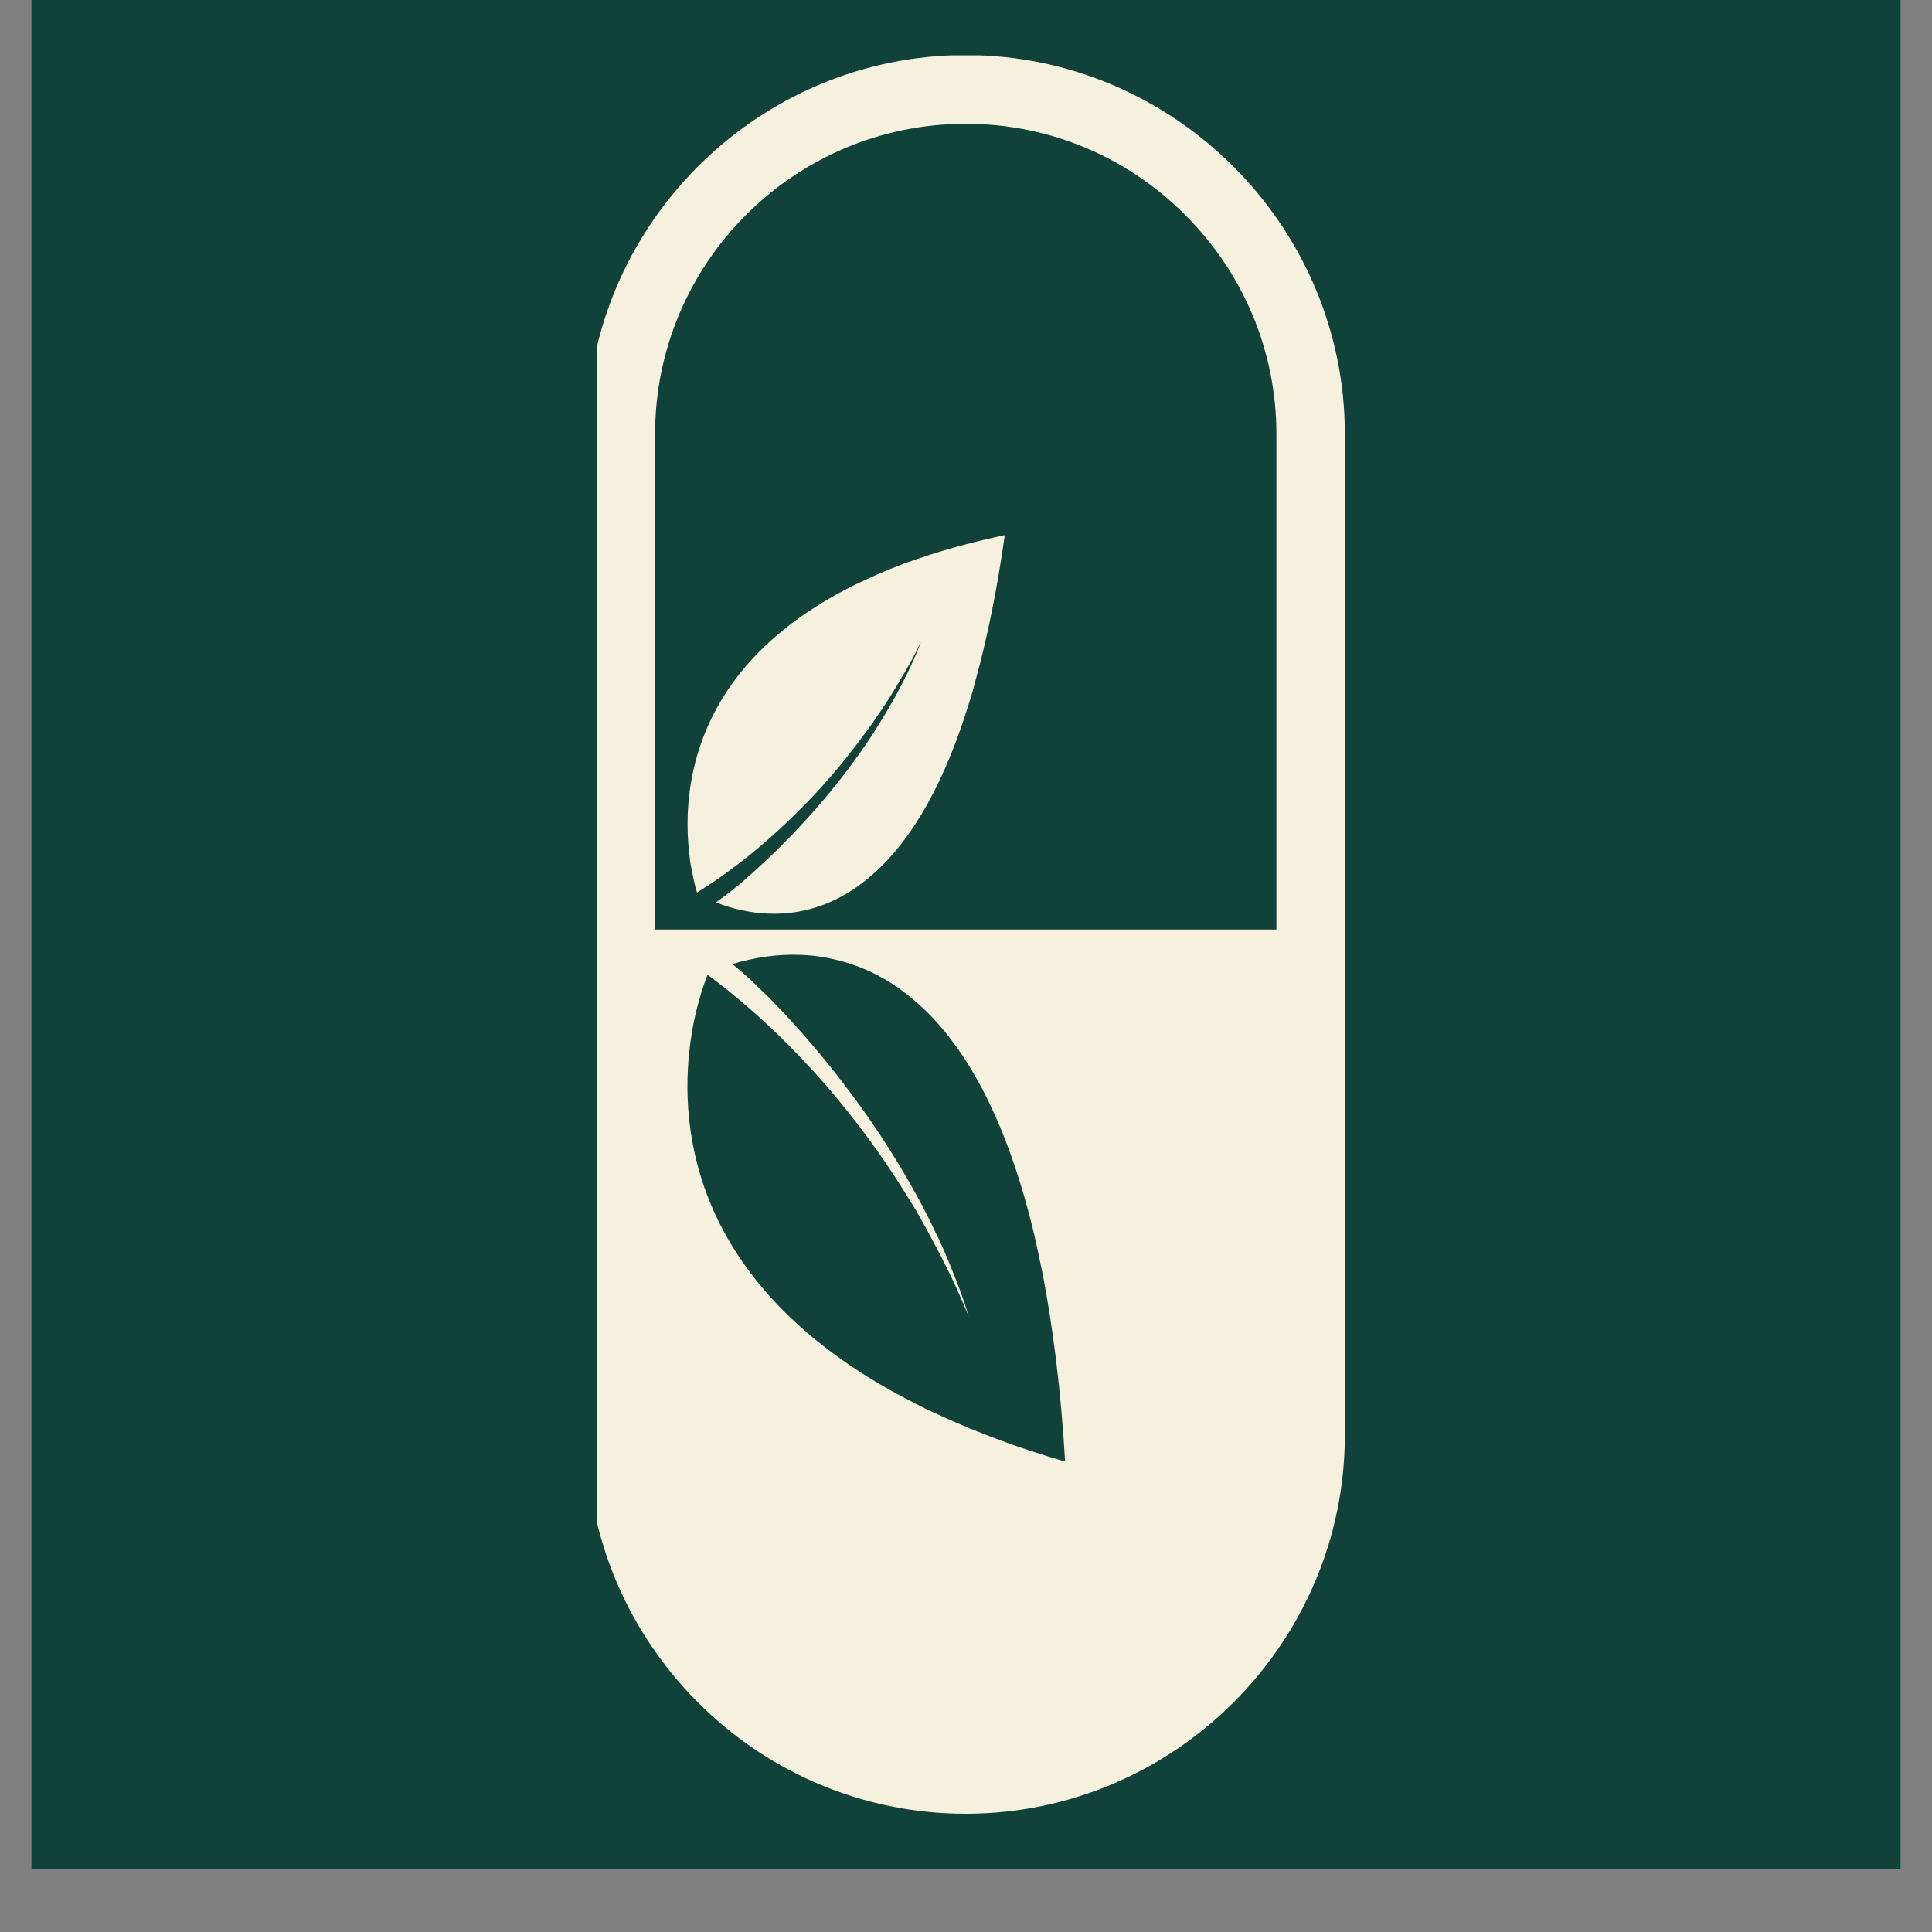 <svg version="1.0" preserveAspectRatio="xMidYMid meet" height="40" viewBox="0 0 30 30" zoomAndPan="magnify" width="40" xmlns:xlink="http://www.w3.org/1999/xlink" xmlns="http://www.w3.org/2000/svg"><rect x="0" y="0" width="30" height="30" fill="#808080" stroke="none"/><defs><clipPath id="c862a91008"><path clip-rule="nonzero" d="M 0.484 0 L 29.516 0 L 29.516 29.031 L 0.484 29.031 Z M 0.484 0"></path></clipPath><clipPath id="f2898851e6"><path clip-rule="nonzero" d="M 9.27 0.859 L 20.883 0.859 L 20.883 28.168 L 9.27 28.168 Z M 9.27 0.859"></path></clipPath><clipPath id="6bb55b39d5"><path clip-rule="nonzero" d="M 17.262 17.129 L 20.891 17.129 L 20.891 20.758 L 17.262 20.758 Z M 17.262 17.129"></path></clipPath></defs><g clip-path="url(#c862a91008)"><path fill-rule="nonzero" fill-opacity="1" d="M 0.484 0 L 29.516 0 L 29.516 29.031 L 0.484 29.031 Z M 0.484 0" fill="#ffffff"></path><path fill-rule="nonzero" fill-opacity="1" d="M 0.484 0 L 29.516 0 L 29.516 29.031 L 0.484 29.031 Z M 0.484 0" fill="#104239"></path></g><g clip-path="url(#f2898851e6)"><path fill-rule="nonzero" fill-opacity="1" d="M 10.172 6.742 L 10.172 14.434 L 19.82 14.434 L 19.82 6.742 C 19.82 5.461 19.316 4.25 18.402 3.336 C 17.488 2.422 16.277 1.922 14.996 1.922 C 12.336 1.922 10.172 4.082 10.172 6.742 Z M 11.914 14.852 C 11.711 14.879 11.531 14.922 11.375 14.969 L 11.375 14.973 C 11.453 15.035 11.555 15.121 11.672 15.23 C 11.727 15.281 11.781 15.332 11.836 15.391 C 11.871 15.422 11.902 15.453 11.938 15.488 C 12.574 16.129 13.5 17.219 14.23 18.555 C 14.336 18.75 14.441 18.949 14.535 19.156 C 14.555 19.191 14.574 19.23 14.59 19.266 C 14.676 19.453 14.754 19.641 14.828 19.832 C 14.832 19.836 14.836 19.844 14.836 19.852 C 14.914 20.047 14.984 20.246 15.043 20.445 C 14.984 20.297 14.918 20.152 14.855 20.008 C 14.828 19.949 14.801 19.891 14.773 19.832 C 14.754 19.793 14.734 19.754 14.715 19.715 C 14.641 19.562 14.566 19.418 14.488 19.273 C 14.402 19.109 14.312 18.949 14.223 18.793 C 14.172 18.707 14.117 18.625 14.066 18.539 C 13.672 17.902 13.246 17.34 12.828 16.855 C 12.355 16.312 11.887 15.863 11.469 15.516 C 11.297 15.371 11.137 15.246 10.988 15.137 C 10.988 15.137 10.926 15.277 10.859 15.52 C 10.848 15.562 10.832 15.613 10.82 15.664 C 10.805 15.723 10.793 15.785 10.777 15.852 C 10.543 17 10.488 19.324 13.133 21.156 C 13.426 21.359 13.75 21.555 14.113 21.742 C 14.273 21.828 14.441 21.91 14.617 21.988 C 14.75 22.051 14.883 22.105 15.02 22.164 C 15.047 22.176 15.07 22.188 15.098 22.195 C 15.535 22.375 16.016 22.543 16.539 22.695 C 16.473 21.57 16.348 20.602 16.188 19.77 C 16.148 19.57 16.105 19.383 16.066 19.199 C 15.648 17.43 15.039 16.344 14.375 15.695 C 14.363 15.684 14.352 15.672 14.336 15.66 C 13.895 15.238 13.434 15.012 12.992 14.906 C 12.605 14.809 12.234 14.809 11.914 14.852 Z M 19.152 2.586 C 20.219 3.652 20.883 5.125 20.883 6.742 L 20.883 22.281 C 20.883 25.516 18.234 28.164 14.996 28.164 C 13.375 28.164 11.906 27.504 10.84 26.438 C 9.773 25.371 9.109 23.898 9.109 22.281 L 9.109 6.742 C 9.109 3.504 11.758 0.855 14.996 0.855 C 16.613 0.855 18.086 1.52 19.152 2.586" fill="#f6f0de"></path></g><path fill-rule="nonzero" fill-opacity="1" d="M 15.02 11.004 C 14.594 12.355 14.051 13.164 13.496 13.625 C 13.484 13.637 13.473 13.645 13.465 13.652 C 13.094 13.953 12.723 14.102 12.375 14.16 C 12.066 14.211 11.777 14.188 11.531 14.137 C 11.375 14.105 11.234 14.059 11.117 14.012 C 11.184 13.965 11.266 13.906 11.363 13.828 C 11.406 13.793 11.453 13.754 11.504 13.715 C 11.531 13.691 11.559 13.668 11.586 13.641 C 12.117 13.18 12.906 12.391 13.555 11.395 C 13.648 11.246 13.742 11.098 13.828 10.945 C 13.844 10.918 13.863 10.887 13.879 10.859 C 13.953 10.723 14.027 10.582 14.098 10.438 C 14.098 10.43 14.102 10.426 14.105 10.422 C 14.176 10.273 14.242 10.125 14.301 9.969 C 14.246 10.082 14.188 10.191 14.129 10.301 C 14.102 10.344 14.078 10.387 14.055 10.43 C 14.035 10.461 14.02 10.492 14 10.52 C 13.938 10.633 13.867 10.742 13.801 10.852 C 13.723 10.973 13.641 11.094 13.562 11.207 C 13.52 11.27 13.473 11.332 13.426 11.395 C 13.082 11.867 12.719 12.281 12.359 12.633 C 11.961 13.027 11.57 13.348 11.223 13.594 C 11.082 13.695 10.949 13.781 10.824 13.859 C 10.824 13.859 10.785 13.746 10.75 13.551 C 10.742 13.516 10.734 13.48 10.727 13.438 C 10.719 13.395 10.711 13.344 10.707 13.289 C 10.594 12.383 10.688 10.57 12.859 9.305 C 13.098 9.164 13.363 9.031 13.656 8.906 C 13.785 8.848 13.922 8.797 14.062 8.742 C 14.168 8.703 14.277 8.668 14.387 8.633 C 14.406 8.625 14.426 8.617 14.445 8.613 C 14.797 8.5 15.184 8.398 15.602 8.309 C 15.48 9.18 15.324 9.926 15.148 10.566 C 15.109 10.719 15.066 10.863 15.02 11.004" fill="#f6f0de"></path><g clip-path="url(#6bb55b39d5)"><path fill-rule="nonzero" fill-opacity="1" d="M 17.262 17.129 L 20.891 17.129 L 20.891 20.758 L 17.262 20.758 Z M 17.262 17.129" fill="#f6f0de"></path></g></svg>